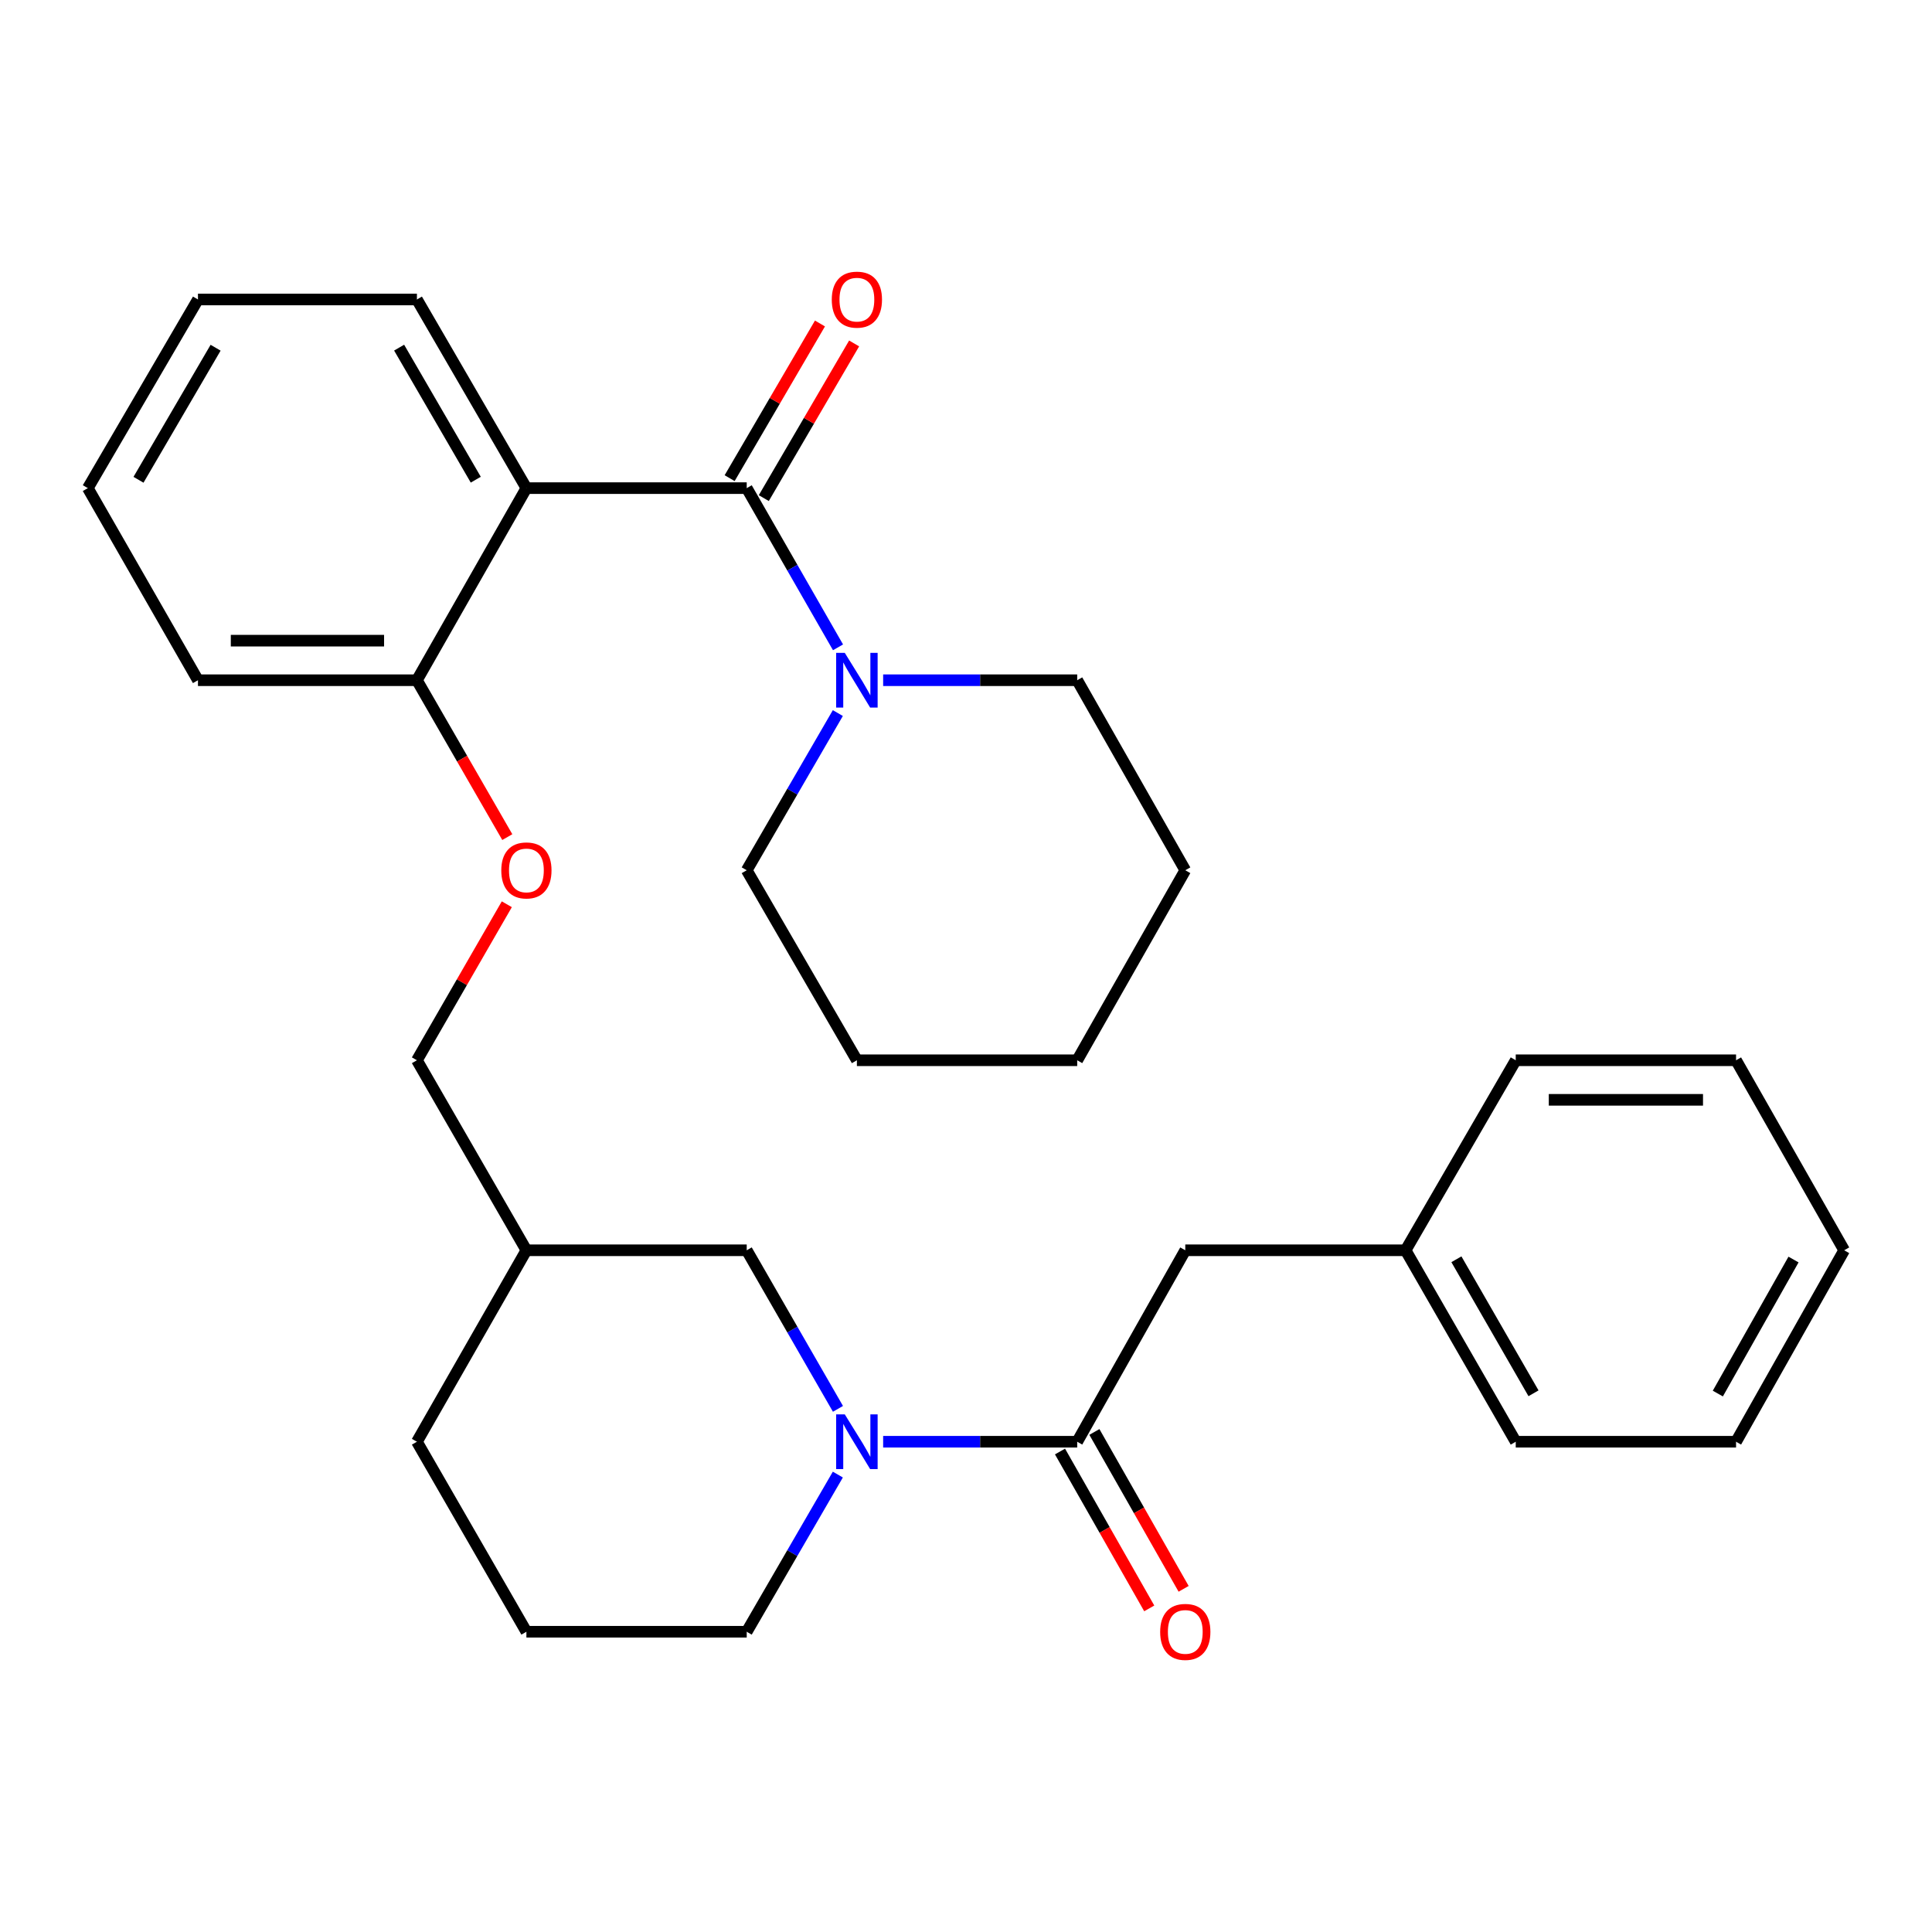 <?xml version='1.0' encoding='iso-8859-1'?>
<svg version='1.1' baseProfile='full'
              xmlns='http://www.w3.org/2000/svg'
                      xmlns:rdkit='http://www.rdkit.org/xml'
                      xmlns:xlink='http://www.w3.org/1999/xlink'
                  xml:space='preserve'
width='1000px' height='1000px' viewBox='0 0 1000 1000'>
<!-- END OF HEADER -->
<rect style='opacity:1.0;fill:#FFFFFF;stroke:none' width='1000' height='1000' x='0' y='0'> </rect>
<path class='bond-0' d='M 386.5,252.655 L 272.466,252.655' style='fill:none;fill-rule:evenodd;stroke:#000000;stroke-width:6px;stroke-linecap:butt;stroke-linejoin:miter;stroke-opacity:1' />
<path class='bond-3' d='M 386.5,252.655 L 410.13,293.857' style='fill:none;fill-rule:evenodd;stroke:#000000;stroke-width:6px;stroke-linecap:butt;stroke-linejoin:miter;stroke-opacity:1' />
<path class='bond-3' d='M 410.13,293.857 L 433.759,335.059' style='fill:none;fill-rule:evenodd;stroke:#0000FF;stroke-width:6px;stroke-linecap:butt;stroke-linejoin:miter;stroke-opacity:1' />
<path class='bond-6' d='M 395.341,257.818 L 418.717,217.79' style='fill:none;fill-rule:evenodd;stroke:#000000;stroke-width:6px;stroke-linecap:butt;stroke-linejoin:miter;stroke-opacity:1' />
<path class='bond-6' d='M 418.717,217.79 L 442.093,177.762' style='fill:none;fill-rule:evenodd;stroke:#FF0000;stroke-width:6px;stroke-linecap:butt;stroke-linejoin:miter;stroke-opacity:1' />
<path class='bond-6' d='M 377.66,247.492 L 401.036,207.464' style='fill:none;fill-rule:evenodd;stroke:#000000;stroke-width:6px;stroke-linecap:butt;stroke-linejoin:miter;stroke-opacity:1' />
<path class='bond-6' d='M 401.036,207.464 L 424.412,167.436' style='fill:none;fill-rule:evenodd;stroke:#FF0000;stroke-width:6px;stroke-linecap:butt;stroke-linejoin:miter;stroke-opacity:1' />
<path class='bond-4' d='M 272.466,252.655 L 215.795,352.084' style='fill:none;fill-rule:evenodd;stroke:#000000;stroke-width:6px;stroke-linecap:butt;stroke-linejoin:miter;stroke-opacity:1' />
<path class='bond-13' d='M 272.466,252.655 L 215.795,155.012' style='fill:none;fill-rule:evenodd;stroke:#000000;stroke-width:6px;stroke-linecap:butt;stroke-linejoin:miter;stroke-opacity:1' />
<path class='bond-13' d='M 246.257,248.286 L 206.587,179.936' style='fill:none;fill-rule:evenodd;stroke:#000000;stroke-width:6px;stroke-linecap:butt;stroke-linejoin:miter;stroke-opacity:1' />
<path class='bond-1' d='M 433.73,729.221 L 410.115,688.181' style='fill:none;fill-rule:evenodd;stroke:#0000FF;stroke-width:6px;stroke-linecap:butt;stroke-linejoin:miter;stroke-opacity:1' />
<path class='bond-1' d='M 410.115,688.181 L 386.5,647.141' style='fill:none;fill-rule:evenodd;stroke:#000000;stroke-width:6px;stroke-linecap:butt;stroke-linejoin:miter;stroke-opacity:1' />
<path class='bond-2' d='M 457.114,746.24 L 507.336,746.24' style='fill:none;fill-rule:evenodd;stroke:#0000FF;stroke-width:6px;stroke-linecap:butt;stroke-linejoin:miter;stroke-opacity:1' />
<path class='bond-2' d='M 507.336,746.24 L 557.558,746.24' style='fill:none;fill-rule:evenodd;stroke:#000000;stroke-width:6px;stroke-linecap:butt;stroke-linejoin:miter;stroke-opacity:1' />
<path class='bond-32' d='M 433.665,763.242 L 410.083,803.915' style='fill:none;fill-rule:evenodd;stroke:#0000FF;stroke-width:6px;stroke-linecap:butt;stroke-linejoin:miter;stroke-opacity:1' />
<path class='bond-32' d='M 410.083,803.915 L 386.5,844.588' style='fill:none;fill-rule:evenodd;stroke:#000000;stroke-width:6px;stroke-linecap:butt;stroke-linejoin:miter;stroke-opacity:1' />
<path class='bond-7' d='M 557.558,746.24 L 613.5,647.141' style='fill:none;fill-rule:evenodd;stroke:#000000;stroke-width:6px;stroke-linecap:butt;stroke-linejoin:miter;stroke-opacity:1' />
<path class='bond-8' d='M 548.659,751.301 L 571.753,791.901' style='fill:none;fill-rule:evenodd;stroke:#000000;stroke-width:6px;stroke-linecap:butt;stroke-linejoin:miter;stroke-opacity:1' />
<path class='bond-8' d='M 571.753,791.901 L 594.847,832.501' style='fill:none;fill-rule:evenodd;stroke:#FF0000;stroke-width:6px;stroke-linecap:butt;stroke-linejoin:miter;stroke-opacity:1' />
<path class='bond-8' d='M 566.456,741.178 L 589.55,781.778' style='fill:none;fill-rule:evenodd;stroke:#000000;stroke-width:6px;stroke-linecap:butt;stroke-linejoin:miter;stroke-opacity:1' />
<path class='bond-8' d='M 589.55,781.778 L 612.644,822.378' style='fill:none;fill-rule:evenodd;stroke:#FF0000;stroke-width:6px;stroke-linecap:butt;stroke-linejoin:miter;stroke-opacity:1' />
<path class='bond-15' d='M 433.666,369.086 L 410.083,409.765' style='fill:none;fill-rule:evenodd;stroke:#0000FF;stroke-width:6px;stroke-linecap:butt;stroke-linejoin:miter;stroke-opacity:1' />
<path class='bond-15' d='M 410.083,409.765 L 386.5,450.444' style='fill:none;fill-rule:evenodd;stroke:#000000;stroke-width:6px;stroke-linecap:butt;stroke-linejoin:miter;stroke-opacity:1' />
<path class='bond-16' d='M 457.114,352.084 L 507.336,352.084' style='fill:none;fill-rule:evenodd;stroke:#0000FF;stroke-width:6px;stroke-linecap:butt;stroke-linejoin:miter;stroke-opacity:1' />
<path class='bond-16' d='M 507.336,352.084 L 557.558,352.084' style='fill:none;fill-rule:evenodd;stroke:#000000;stroke-width:6px;stroke-linecap:butt;stroke-linejoin:miter;stroke-opacity:1' />
<path class='bond-9' d='M 215.795,352.084 L 239.188,392.685' style='fill:none;fill-rule:evenodd;stroke:#000000;stroke-width:6px;stroke-linecap:butt;stroke-linejoin:miter;stroke-opacity:1' />
<path class='bond-9' d='M 239.188,392.685 L 262.58,433.286' style='fill:none;fill-rule:evenodd;stroke:#FF0000;stroke-width:6px;stroke-linecap:butt;stroke-linejoin:miter;stroke-opacity:1' />
<path class='bond-19' d='M 215.795,352.084 L 102.466,352.084' style='fill:none;fill-rule:evenodd;stroke:#000000;stroke-width:6px;stroke-linecap:butt;stroke-linejoin:miter;stroke-opacity:1' />
<path class='bond-19' d='M 198.796,331.609 L 119.465,331.609' style='fill:none;fill-rule:evenodd;stroke:#000000;stroke-width:6px;stroke-linecap:butt;stroke-linejoin:miter;stroke-opacity:1' />
<path class='bond-5' d='M 386.5,647.141 L 272.466,647.141' style='fill:none;fill-rule:evenodd;stroke:#000000;stroke-width:6px;stroke-linecap:butt;stroke-linejoin:miter;stroke-opacity:1' />
<path class='bond-14' d='M 613.5,647.141 L 727.534,647.141' style='fill:none;fill-rule:evenodd;stroke:#000000;stroke-width:6px;stroke-linecap:butt;stroke-linejoin:miter;stroke-opacity:1' />
<path class='bond-11' d='M 262.326,468.042 L 239.06,508.417' style='fill:none;fill-rule:evenodd;stroke:#FF0000;stroke-width:6px;stroke-linecap:butt;stroke-linejoin:miter;stroke-opacity:1' />
<path class='bond-11' d='M 239.06,508.417 L 215.795,548.792' style='fill:none;fill-rule:evenodd;stroke:#000000;stroke-width:6px;stroke-linecap:butt;stroke-linejoin:miter;stroke-opacity:1' />
<path class='bond-10' d='M 272.466,647.141 L 215.795,548.792' style='fill:none;fill-rule:evenodd;stroke:#000000;stroke-width:6px;stroke-linecap:butt;stroke-linejoin:miter;stroke-opacity:1' />
<path class='bond-18' d='M 272.466,647.141 L 215.795,746.24' style='fill:none;fill-rule:evenodd;stroke:#000000;stroke-width:6px;stroke-linecap:butt;stroke-linejoin:miter;stroke-opacity:1' />
<path class='bond-12' d='M 386.5,844.588 L 272.466,844.588' style='fill:none;fill-rule:evenodd;stroke:#000000;stroke-width:6px;stroke-linecap:butt;stroke-linejoin:miter;stroke-opacity:1' />
<path class='bond-22' d='M 215.795,155.012 L 102.466,155.012' style='fill:none;fill-rule:evenodd;stroke:#000000;stroke-width:6px;stroke-linecap:butt;stroke-linejoin:miter;stroke-opacity:1' />
<path class='bond-20' d='M 727.534,647.141 L 784.546,746.24' style='fill:none;fill-rule:evenodd;stroke:#000000;stroke-width:6px;stroke-linecap:butt;stroke-linejoin:miter;stroke-opacity:1' />
<path class='bond-20' d='M 753.834,651.795 L 793.742,721.165' style='fill:none;fill-rule:evenodd;stroke:#000000;stroke-width:6px;stroke-linecap:butt;stroke-linejoin:miter;stroke-opacity:1' />
<path class='bond-21' d='M 727.534,647.141 L 784.546,548.792' style='fill:none;fill-rule:evenodd;stroke:#000000;stroke-width:6px;stroke-linecap:butt;stroke-linejoin:miter;stroke-opacity:1' />
<path class='bond-24' d='M 386.5,450.444 L 443.523,548.792' style='fill:none;fill-rule:evenodd;stroke:#000000;stroke-width:6px;stroke-linecap:butt;stroke-linejoin:miter;stroke-opacity:1' />
<path class='bond-23' d='M 557.558,352.084 L 613.5,450.444' style='fill:none;fill-rule:evenodd;stroke:#000000;stroke-width:6px;stroke-linecap:butt;stroke-linejoin:miter;stroke-opacity:1' />
<path class='bond-17' d='M 272.466,844.588 L 215.795,746.24' style='fill:none;fill-rule:evenodd;stroke:#000000;stroke-width:6px;stroke-linecap:butt;stroke-linejoin:miter;stroke-opacity:1' />
<path class='bond-31' d='M 102.466,352.084 L 45.455,252.655' style='fill:none;fill-rule:evenodd;stroke:#000000;stroke-width:6px;stroke-linecap:butt;stroke-linejoin:miter;stroke-opacity:1' />
<path class='bond-27' d='M 784.546,746.24 L 898.58,746.24' style='fill:none;fill-rule:evenodd;stroke:#000000;stroke-width:6px;stroke-linecap:butt;stroke-linejoin:miter;stroke-opacity:1' />
<path class='bond-26' d='M 784.546,548.792 L 898.58,548.792' style='fill:none;fill-rule:evenodd;stroke:#000000;stroke-width:6px;stroke-linecap:butt;stroke-linejoin:miter;stroke-opacity:1' />
<path class='bond-26' d='M 801.651,569.267 L 881.475,569.267' style='fill:none;fill-rule:evenodd;stroke:#000000;stroke-width:6px;stroke-linecap:butt;stroke-linejoin:miter;stroke-opacity:1' />
<path class='bond-25' d='M 102.466,155.012 L 45.455,252.655' style='fill:none;fill-rule:evenodd;stroke:#000000;stroke-width:6px;stroke-linecap:butt;stroke-linejoin:miter;stroke-opacity:1' />
<path class='bond-25' d='M 111.596,179.982 L 71.688,248.333' style='fill:none;fill-rule:evenodd;stroke:#000000;stroke-width:6px;stroke-linecap:butt;stroke-linejoin:miter;stroke-opacity:1' />
<path class='bond-28' d='M 613.5,450.444 L 557.558,548.792' style='fill:none;fill-rule:evenodd;stroke:#000000;stroke-width:6px;stroke-linecap:butt;stroke-linejoin:miter;stroke-opacity:1' />
<path class='bond-30' d='M 443.523,548.792 L 557.558,548.792' style='fill:none;fill-rule:evenodd;stroke:#000000;stroke-width:6px;stroke-linecap:butt;stroke-linejoin:miter;stroke-opacity:1' />
<path class='bond-29' d='M 898.58,548.792 L 954.545,647.141' style='fill:none;fill-rule:evenodd;stroke:#000000;stroke-width:6px;stroke-linecap:butt;stroke-linejoin:miter;stroke-opacity:1' />
<path class='bond-33' d='M 898.58,746.24 L 954.545,647.141' style='fill:none;fill-rule:evenodd;stroke:#000000;stroke-width:6px;stroke-linecap:butt;stroke-linejoin:miter;stroke-opacity:1' />
<path class='bond-33' d='M 889.147,721.306 L 928.322,651.937' style='fill:none;fill-rule:evenodd;stroke:#000000;stroke-width:6px;stroke-linecap:butt;stroke-linejoin:miter;stroke-opacity:1' />
<path  class='atom-2' d='M 437.263 732.08
L 446.543 747.08
Q 447.463 748.56, 448.943 751.24
Q 450.423 753.92, 450.503 754.08
L 450.503 732.08
L 454.263 732.08
L 454.263 760.4
L 450.383 760.4
L 440.423 744
Q 439.263 742.08, 438.023 739.88
Q 436.823 737.68, 436.463 737
L 436.463 760.4
L 432.783 760.4
L 432.783 732.08
L 437.263 732.08
' fill='#0000FF'/>
<path  class='atom-4' d='M 437.263 337.924
L 446.543 352.924
Q 447.463 354.404, 448.943 357.084
Q 450.423 359.764, 450.503 359.924
L 450.503 337.924
L 454.263 337.924
L 454.263 366.244
L 450.383 366.244
L 440.423 349.844
Q 439.263 347.924, 438.023 345.724
Q 436.823 343.524, 436.463 342.844
L 436.463 366.244
L 432.783 366.244
L 432.783 337.924
L 437.263 337.924
' fill='#0000FF'/>
<path  class='atom-7' d='M 430.523 155.092
Q 430.523 148.292, 433.883 144.492
Q 437.243 140.692, 443.523 140.692
Q 449.803 140.692, 453.163 144.492
Q 456.523 148.292, 456.523 155.092
Q 456.523 161.972, 453.123 165.892
Q 449.723 169.772, 443.523 169.772
Q 437.283 169.772, 433.883 165.892
Q 430.523 162.012, 430.523 155.092
M 443.523 166.572
Q 447.843 166.572, 450.163 163.692
Q 452.523 160.772, 452.523 155.092
Q 452.523 149.532, 450.163 146.732
Q 447.843 143.892, 443.523 143.892
Q 439.203 143.892, 436.843 146.692
Q 434.523 149.492, 434.523 155.092
Q 434.523 160.812, 436.843 163.692
Q 439.203 166.572, 443.523 166.572
' fill='#FF0000'/>
<path  class='atom-9' d='M 600.5 844.668
Q 600.5 837.868, 603.86 834.068
Q 607.22 830.268, 613.5 830.268
Q 619.78 830.268, 623.14 834.068
Q 626.5 837.868, 626.5 844.668
Q 626.5 851.548, 623.1 855.468
Q 619.7 859.348, 613.5 859.348
Q 607.26 859.348, 603.86 855.468
Q 600.5 851.588, 600.5 844.668
M 613.5 856.148
Q 617.82 856.148, 620.14 853.268
Q 622.5 850.348, 622.5 844.668
Q 622.5 839.108, 620.14 836.308
Q 617.82 833.468, 613.5 833.468
Q 609.18 833.468, 606.82 836.268
Q 604.5 839.068, 604.5 844.668
Q 604.5 850.388, 606.82 853.268
Q 609.18 856.148, 613.5 856.148
' fill='#FF0000'/>
<path  class='atom-10' d='M 259.466 450.524
Q 259.466 443.724, 262.826 439.924
Q 266.186 436.124, 272.466 436.124
Q 278.746 436.124, 282.106 439.924
Q 285.466 443.724, 285.466 450.524
Q 285.466 457.404, 282.066 461.324
Q 278.666 465.204, 272.466 465.204
Q 266.226 465.204, 262.826 461.324
Q 259.466 457.444, 259.466 450.524
M 272.466 462.004
Q 276.786 462.004, 279.106 459.124
Q 281.466 456.204, 281.466 450.524
Q 281.466 444.964, 279.106 442.164
Q 276.786 439.324, 272.466 439.324
Q 268.146 439.324, 265.786 442.124
Q 263.466 444.924, 263.466 450.524
Q 263.466 456.244, 265.786 459.124
Q 268.146 462.004, 272.466 462.004
' fill='#FF0000'/>
</svg>
